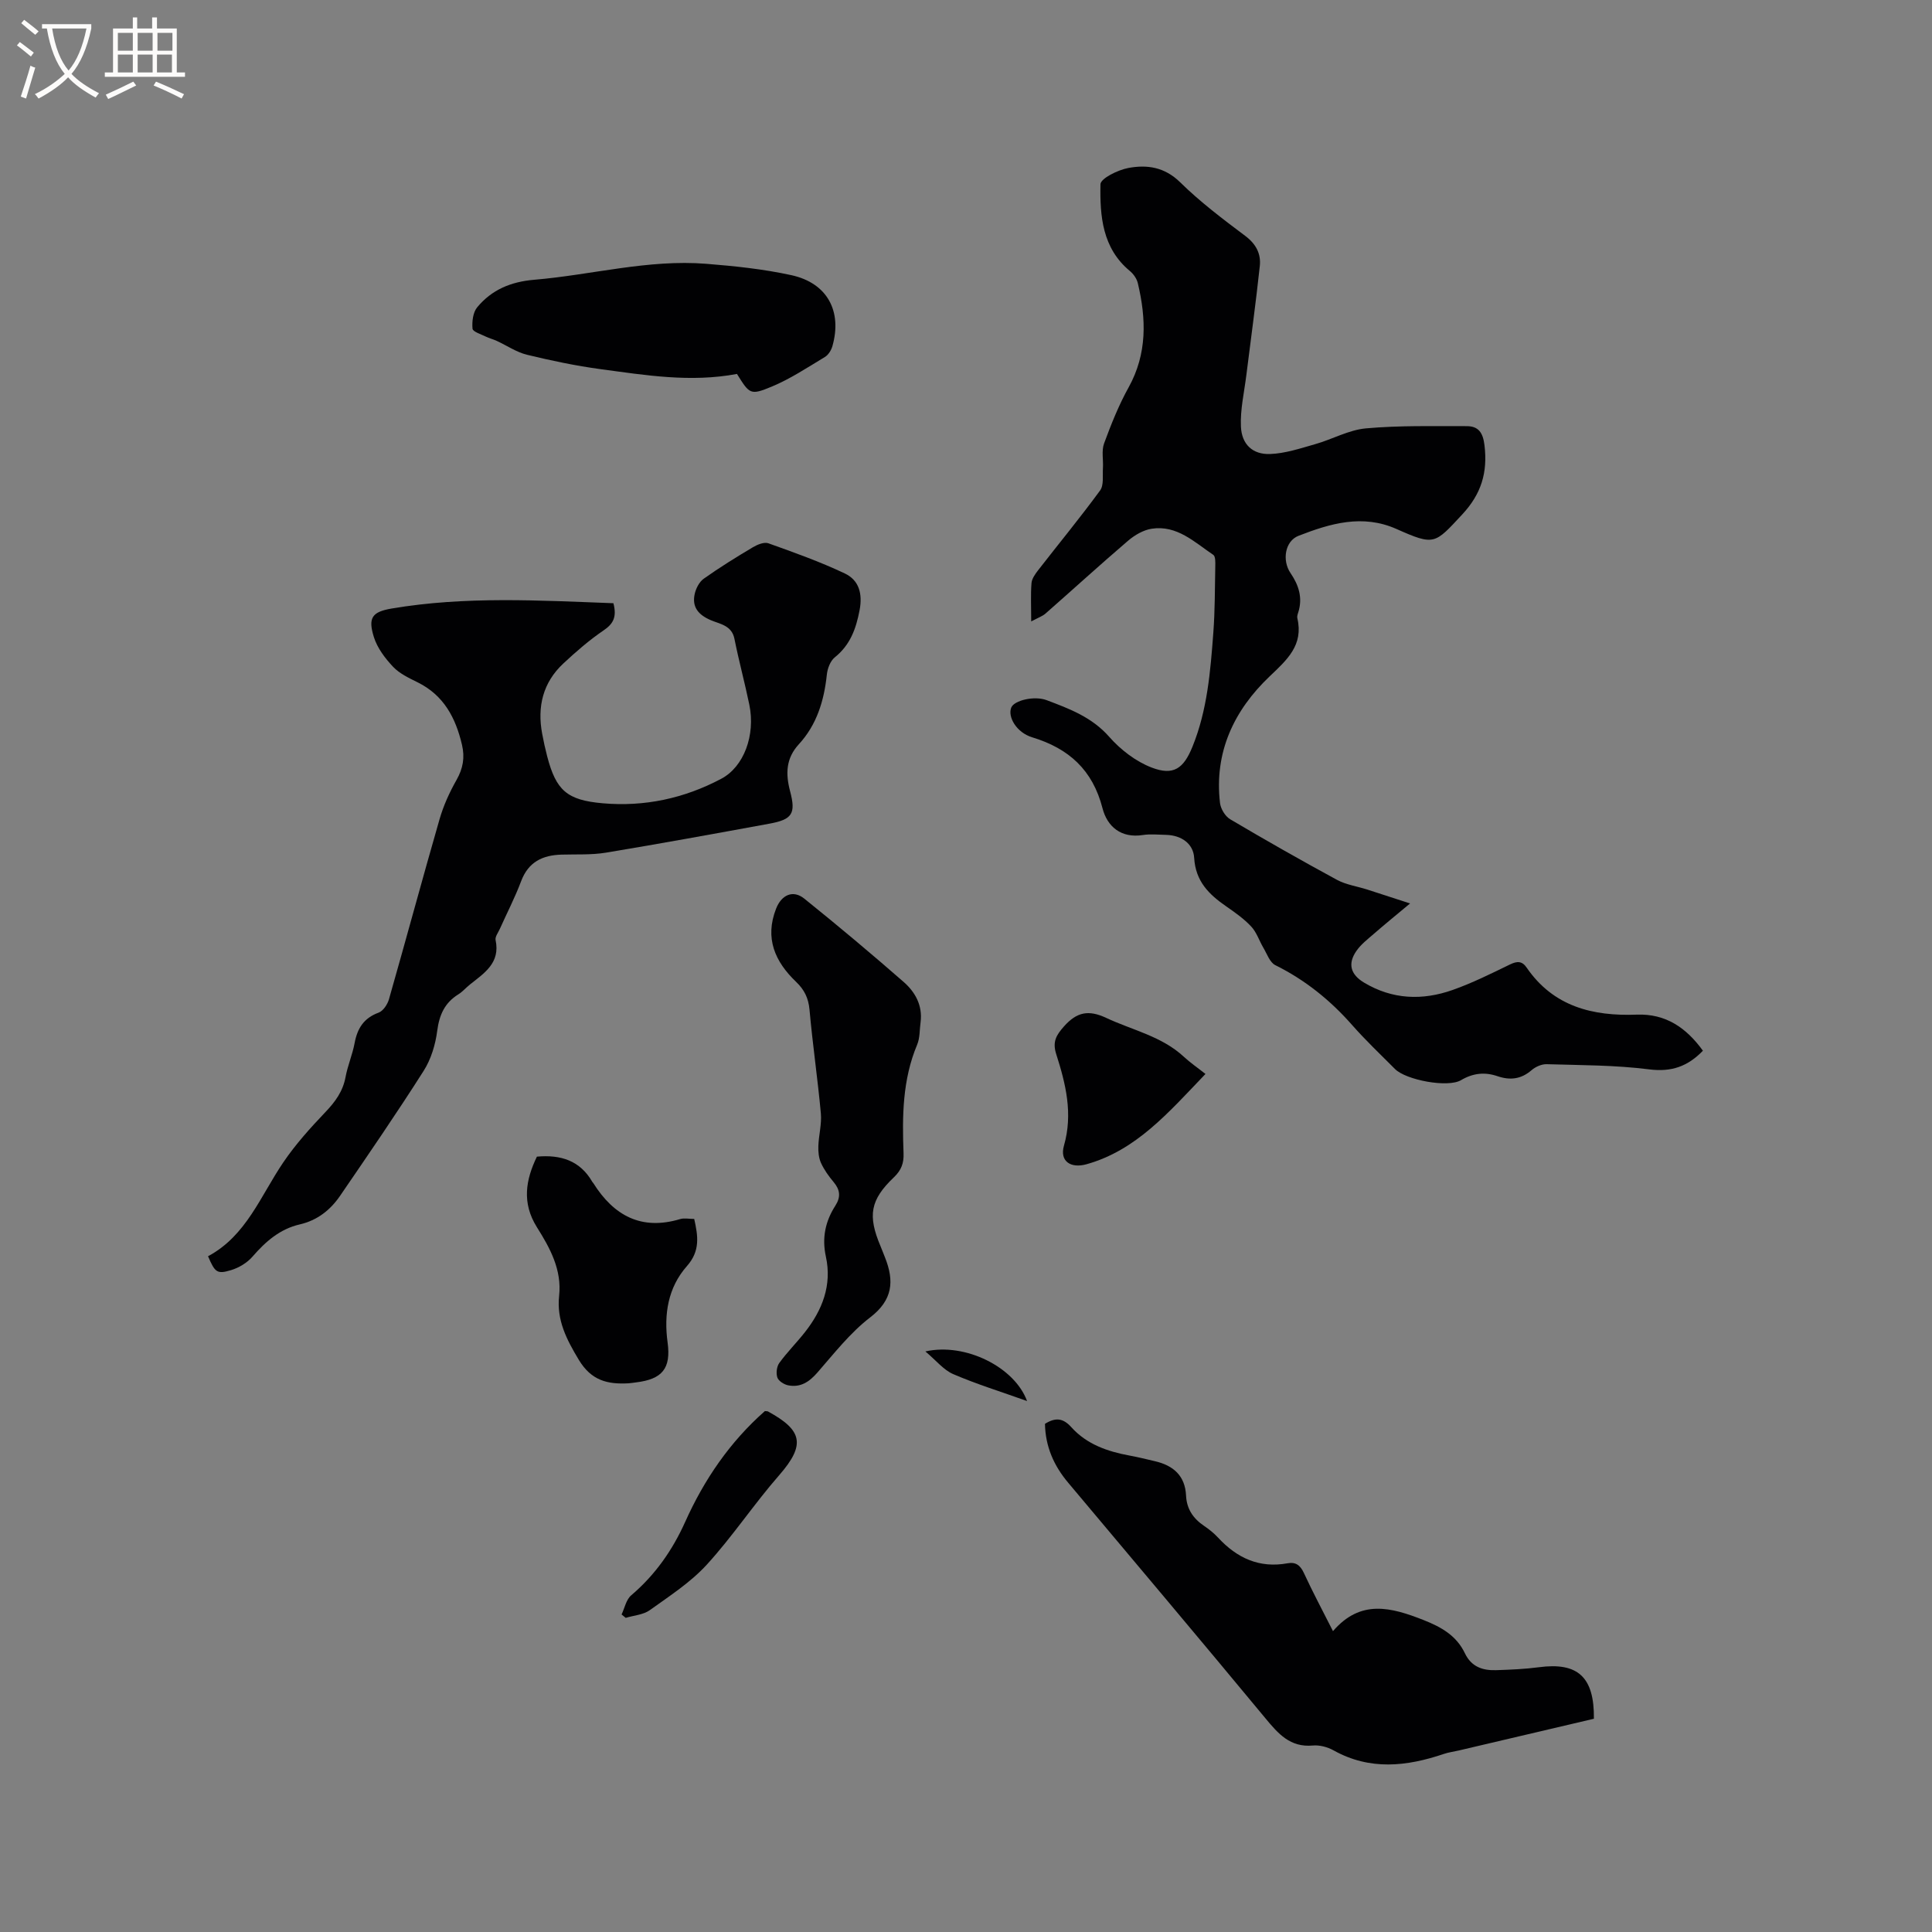 <svg enable-background="new 0 0 400 400" viewBox="0 0 400 400" xmlns="http://www.w3.org/2000/svg"><rect x="0" y="0" width="400" height="400" fill="#808080" stroke="none"/><g fill="#010103"><path d="m213.5 128.66c0-3.09-.13-5.52.06-7.92.07-.92.75-1.87 1.35-2.65 4.28-5.51 8.73-10.91 12.85-16.54.81-1.1.49-3.06.59-4.63.11-1.7-.32-3.57.23-5.09 1.46-3.97 3.04-7.94 5.09-11.63 3.87-6.99 3.66-14.2 1.9-21.59-.22-.92-.9-1.89-1.64-2.5-5.72-4.74-6.22-11.39-6.09-17.96.03-1.21 3.61-2.97 5.76-3.37 3.86-.72 7.51-.22 10.75 2.97 4.14 4.07 8.83 7.61 13.49 11.11 2.22 1.67 3.26 3.7 2.99 6.21-.81 7.55-1.85 15.08-2.79 22.62-.44 3.54-1.28 7.12-1.12 10.64.17 3.69 2.43 5.79 6.02 5.67 3.14-.11 6.28-1.17 9.35-2.04 3.54-1 6.94-2.95 10.51-3.27 6.92-.62 13.91-.45 20.87-.46 2.42 0 3.37 1.33 3.68 3.98.67 5.62-.65 10.04-4.61 14.3-5.7 6.12-5.71 6.53-13.59 3.02-7.05-3.14-13.74-1.15-20.3 1.4-2.83 1.1-3.44 5.11-1.66 7.72 1.69 2.48 2.55 5.1 1.61 8.1-.13.4-.29.86-.2 1.24 1.31 5.59-2.12 8.6-5.76 12.07-7.37 7.02-11.48 15.69-10.25 26.19.14 1.21 1.07 2.75 2.09 3.36 7.29 4.31 14.66 8.5 22.1 12.54 1.9 1.03 4.19 1.35 6.29 2.02 2.65.85 5.3 1.72 8.87 2.88-3.07 2.56-5.32 4.39-7.51 6.3-1.27 1.1-2.66 2.17-3.6 3.53-1.86 2.68-1.19 4.89 1.57 6.55 5.88 3.53 12.1 3.74 18.36 1.53 4.07-1.44 7.98-3.39 11.87-5.28 1.49-.72 2.5-.74 3.46.67 5.54 8.06 13.67 10.07 22.81 9.72 5.97-.22 10.23 2.71 13.67 7.47-3.14 3.25-6.5 4.45-11.14 3.86-7-.89-14.13-.86-21.21-1.07-1.05-.03-2.32.54-3.14 1.25-2.17 1.87-4.44 2.12-7.05 1.23s-5.04-.65-7.53.82c-2.74 1.63-11.41-.02-13.68-2.3-2.99-3-6.08-5.93-8.88-9.11-4.54-5.16-9.74-9.34-15.91-12.4-1.14-.57-1.71-2.33-2.46-3.59-.86-1.45-1.39-3.19-2.51-4.39-1.5-1.61-3.36-2.92-5.19-4.19-3.57-2.47-6.34-5.17-6.63-10.04-.17-2.94-2.65-4.69-5.84-4.76-1.59-.03-3.21-.21-4.76.03-4.56.72-7.41-1.77-8.38-5.55-2.04-7.93-6.97-12.37-14.56-14.68-3.27-.99-5.12-4.27-4.32-6.18.61-1.46 4.76-2.47 7.31-1.51 4.73 1.78 9.38 3.52 12.96 7.59 2.35 2.67 5.5 5.1 8.78 6.36 4.53 1.74 6.62.22 8.46-4.32 3.08-7.58 3.72-15.63 4.32-23.65.34-4.54.31-9.11.4-13.66.02-.82.06-2.09-.41-2.4-3.9-2.63-7.53-6.22-12.77-5.41-1.72.27-3.5 1.31-4.86 2.47-5.78 4.94-11.39 10.07-17.11 15.09-.63.56-1.56.87-2.96 1.63z"/><path d="m127 124.89c.76 2.91-.08 4.3-2.04 5.63-2.96 2.01-5.7 4.4-8.33 6.85-4.23 3.95-5.43 8.94-4.38 14.54.29 1.56.63 3.12 1.03 4.65 1.85 7.1 4.1 9.1 11.51 9.75 8.66.76 16.88-1.01 24.55-5.08 4.67-2.48 7.1-9 5.8-15.33-.94-4.56-2.17-9.07-3.08-13.63-.56-2.83-3.06-3.07-4.95-3.89-2.52-1.1-3.86-2.69-3.29-5.36.25-1.17.95-2.55 1.89-3.21 3.28-2.33 6.71-4.45 10.17-6.51.93-.55 2.33-1.13 3.2-.82 5.34 1.91 10.71 3.82 15.83 6.25 2.92 1.38 3.71 4.16 3.06 7.59-.74 3.89-1.95 7.22-5.14 9.78-.92.74-1.51 2.31-1.64 3.56-.57 5.39-2.07 10.38-5.8 14.43-2.69 2.93-2.76 6.12-1.81 9.72 1.24 4.67.44 5.86-4.32 6.73-11.25 2.06-22.5 4.12-33.79 5.99-3.01.5-6.13.32-9.2.41-3.94.11-6.88 1.51-8.38 5.51-1.26 3.36-2.93 6.57-4.4 9.86-.35.77-1.03 1.65-.88 2.33 1 4.72-2.33 6.82-5.3 9.18-.83.66-1.53 1.5-2.42 2.05-2.83 1.76-3.94 4.26-4.37 7.56-.37 2.85-1.28 5.88-2.81 8.28-5.56 8.75-11.44 17.31-17.3 25.87-2.02 2.95-4.73 5.09-8.35 5.92-4.11.95-7.08 3.55-9.79 6.68-1.1 1.27-2.8 2.29-4.41 2.78-2.93.89-3.35.49-4.79-2.87 7.92-4.22 10.87-12.49 15.58-19.43 2.53-3.73 5.6-7.14 8.72-10.41 2.04-2.14 3.62-4.29 4.17-7.25.44-2.38 1.44-4.67 1.88-7.05.57-3.04 1.9-5.17 4.96-6.29.95-.35 1.84-1.7 2.15-2.77 3.55-12.42 6.9-24.89 10.48-37.3.81-2.81 2.06-5.56 3.51-8.11 1.34-2.38 1.75-4.62 1.13-7.27-1.31-5.6-3.77-10.26-9.18-12.94-1.8-.89-3.74-1.8-5.08-3.21-1.66-1.76-3.27-3.89-3.98-6.15-1.25-4-.39-5.23 3.67-5.92 15.27-2.59 30.6-1.67 45.92-1.1z"/><path d="m216.35 294.79c2.26-1.42 3.81-1.14 5.47.71 3.18 3.53 7.48 5.02 12.05 5.86 1.76.32 3.51.76 5.26 1.17 3.79.88 6.24 3 6.43 7.12.13 2.76 1.47 4.74 3.72 6.26 1.05.71 2.06 1.52 2.92 2.45 3.91 4.22 8.53 6.37 14.38 5.3 1.7-.31 2.64.42 3.38 2.02 1.81 3.92 3.84 7.73 6.02 12.03 5.71-6.64 12.01-4.95 18.72-2.31 3.74 1.47 6.85 3.25 8.59 6.89 1.35 2.83 3.69 3.59 6.48 3.5 2.96-.1 5.93-.22 8.86-.61 8.03-1.07 11.47 2.01 11.37 10.67-9.28 2.18-18.62 4.38-27.97 6.57-1.03.24-2.1.37-3.09.71-7.71 2.61-15.33 3.46-22.85-.74-1.24-.69-2.89-1.13-4.28-1-4.7.43-7.17-2.44-9.82-5.64-13.52-16.32-27.18-32.51-40.81-48.74-2.98-3.53-4.74-7.49-4.83-12.22z"/><path d="m190.6 211.6c-.22 1.57-.12 3.27-.71 4.68-3.05 7.25-3.11 14.85-2.82 22.48.08 2.03-.44 3.5-1.99 4.98-4.92 4.68-5.45 7.93-2.79 14.24.33.78.62 1.57.94 2.36 1.94 4.88 1.64 8.81-3.09 12.43-4.13 3.17-7.45 7.45-10.92 11.42-1.69 1.93-3.49 3.12-6.02 2.63-.85-.16-1.99-.88-2.25-1.6-.31-.88-.15-2.29.4-3.04 1.61-2.22 3.58-4.18 5.28-6.34 3.63-4.6 5.65-9.76 4.36-15.67-.85-3.89-.11-7.33 1.97-10.56 1.14-1.79.98-3.27-.36-4.87-1.02-1.21-1.97-2.54-2.62-3.96-.47-1.04-.59-2.33-.55-3.49.08-2.27.72-4.56.52-6.78-.66-7.17-1.71-14.3-2.35-21.47-.22-2.4-1.07-4.13-2.77-5.75-4.38-4.19-6.54-9.04-4.15-15.16 1.11-2.85 3.49-3.97 5.84-2.08 7 5.63 13.89 11.41 20.65 17.32 2.32 2.06 3.86 4.8 3.43 8.23z"/><path d="m152.58 77.42c-9.61 1.81-18.93.26-28.23-.99-5.12-.69-10.21-1.76-15.24-2.98-2.18-.53-4.16-1.9-6.24-2.86-.75-.35-1.57-.55-2.31-.91-.99-.49-2.68-1.01-2.73-1.63-.13-1.46.09-3.37.97-4.43 3.01-3.63 6.95-5.29 11.82-5.7 11.89-1 23.58-4.27 35.64-3.3 5.89.47 11.82 1.09 17.58 2.35 7.43 1.62 10.56 7.44 8.5 14.7-.24.84-.84 1.82-1.57 2.25-3.59 2.16-7.14 4.52-10.98 6.12-4.47 1.86-4.6 1.55-7.21-2.62z"/><path d="m111.16 239.47c4.96-.45 8.94.83 11.47 5.22.05.09.14.16.2.25 4.23 6.73 9.93 9.87 17.98 7.46.86-.26 1.86-.03 2.92-.03.79 3.53 1.28 6.6-1.51 9.76-3.92 4.44-4.8 9.97-4 15.82.73 5.38-1.1 7.6-6.54 8.26-.53.06-1.05.16-1.58.19-4.29.23-7.66-.53-10.27-4.87-2.55-4.24-4.61-8.23-4.07-13.23.59-5.43-1.9-9.93-4.6-14.22-3.16-5.05-2.32-9.81 0-14.61z"/><path d="m249.58 222.35c-7.76 8.11-14.36 15.8-24.61 18.69-3.31.93-5.61-.63-4.69-3.84 1.9-6.62.37-12.8-1.6-18.95-.81-2.54-.03-3.91 1.62-5.76 2.65-2.97 5.06-3.46 8.72-1.75 5.43 2.55 11.48 3.79 16.07 8.04 1.33 1.24 2.83 2.26 4.49 3.57z"/><path d="m128.69 334.26c.64-1.34.95-3.08 1.99-3.96 4.95-4.21 8.55-9.35 11.18-15.21 3.95-8.8 9.28-16.58 16.5-22.94.29.04.52 0 .67.09 7.03 3.85 7.87 6.8 2.27 13.21-5.22 5.97-9.63 12.66-14.98 18.51-3.35 3.66-7.69 6.47-11.78 9.4-1.35.97-3.31 1.09-4.99 1.6-.28-.24-.57-.47-.86-.7z"/><path d="m212.64 290.07c-5.45-1.95-10.47-3.5-15.28-5.57-2-.86-3.53-2.82-5.77-4.7 8.34-1.87 18.51 3.3 21.05 10.27z"/></g><path d="m6.4 11.7c-1-.8-1.9-1.6-2.9-2.3l.6-.7c.9.7 1.9 1.4 2.9 2.2zm-2.1 8.3c.7-2.1 1.4-4.2 2-6.4.2.1.6.3 1 .4-.7 2.3-1.3 4.4-1.9 6.4zm3-12.8c-1.1-.9-2.1-1.7-2.9-2.4l.6-.7c1 .8 2 1.5 3 2.4zm1.4-1.3v-.9h10.2v.9c-.9 4.2-2.3 7.3-4.1 9.4 1.3 1.4 3.2 2.7 5.7 4-.2.2-.4.5-.7.9-2.5-1.4-4.4-2.7-5.7-4.2-1.4 1.5-3.5 3-6.1 4.4 0 0 0 0-.1-.1-.3-.4-.5-.7-.7-.8 2.7-1.3 4.7-2.8 6.2-4.2-1.8-2.2-3-5.3-3.7-9.4zm9.2 0h-7.1c.6 3.8 1.7 6.7 3.4 8.7 1.7-2 2.9-4.8 3.7-8.7z" fill="#fcfbfa"/><path d="m31.6 3.6h.9v2.3h4.1v9.1h1.7v.9h-16.6v-.9h1.7v-9.1h4.1v-2.3h.9v2.3h3.1v-2.3zm-4 13.3.6.8c-1.9.9-3.8 1.9-5.8 2.8-.2-.3-.3-.6-.5-.9 2-.9 3.9-1.8 5.7-2.7zm-3.2-10.1v3.7h3.1v-3.7zm0 4.5v3.7h3.1v-3.7zm4.1-4.5v3.7h3.1v-3.7zm0 4.5v3.7h3.1v-3.7zm9.1 9.1c-2.1-1.1-4.1-2-5.8-2.7l.5-.8c2.2.9 4.1 1.8 5.8 2.6zm-1.9-13.6h-3.1v3.7h3.1zm-3.2 4.5v3.7h3.1v-3.7z" fill="#fcfbfa"/></svg>